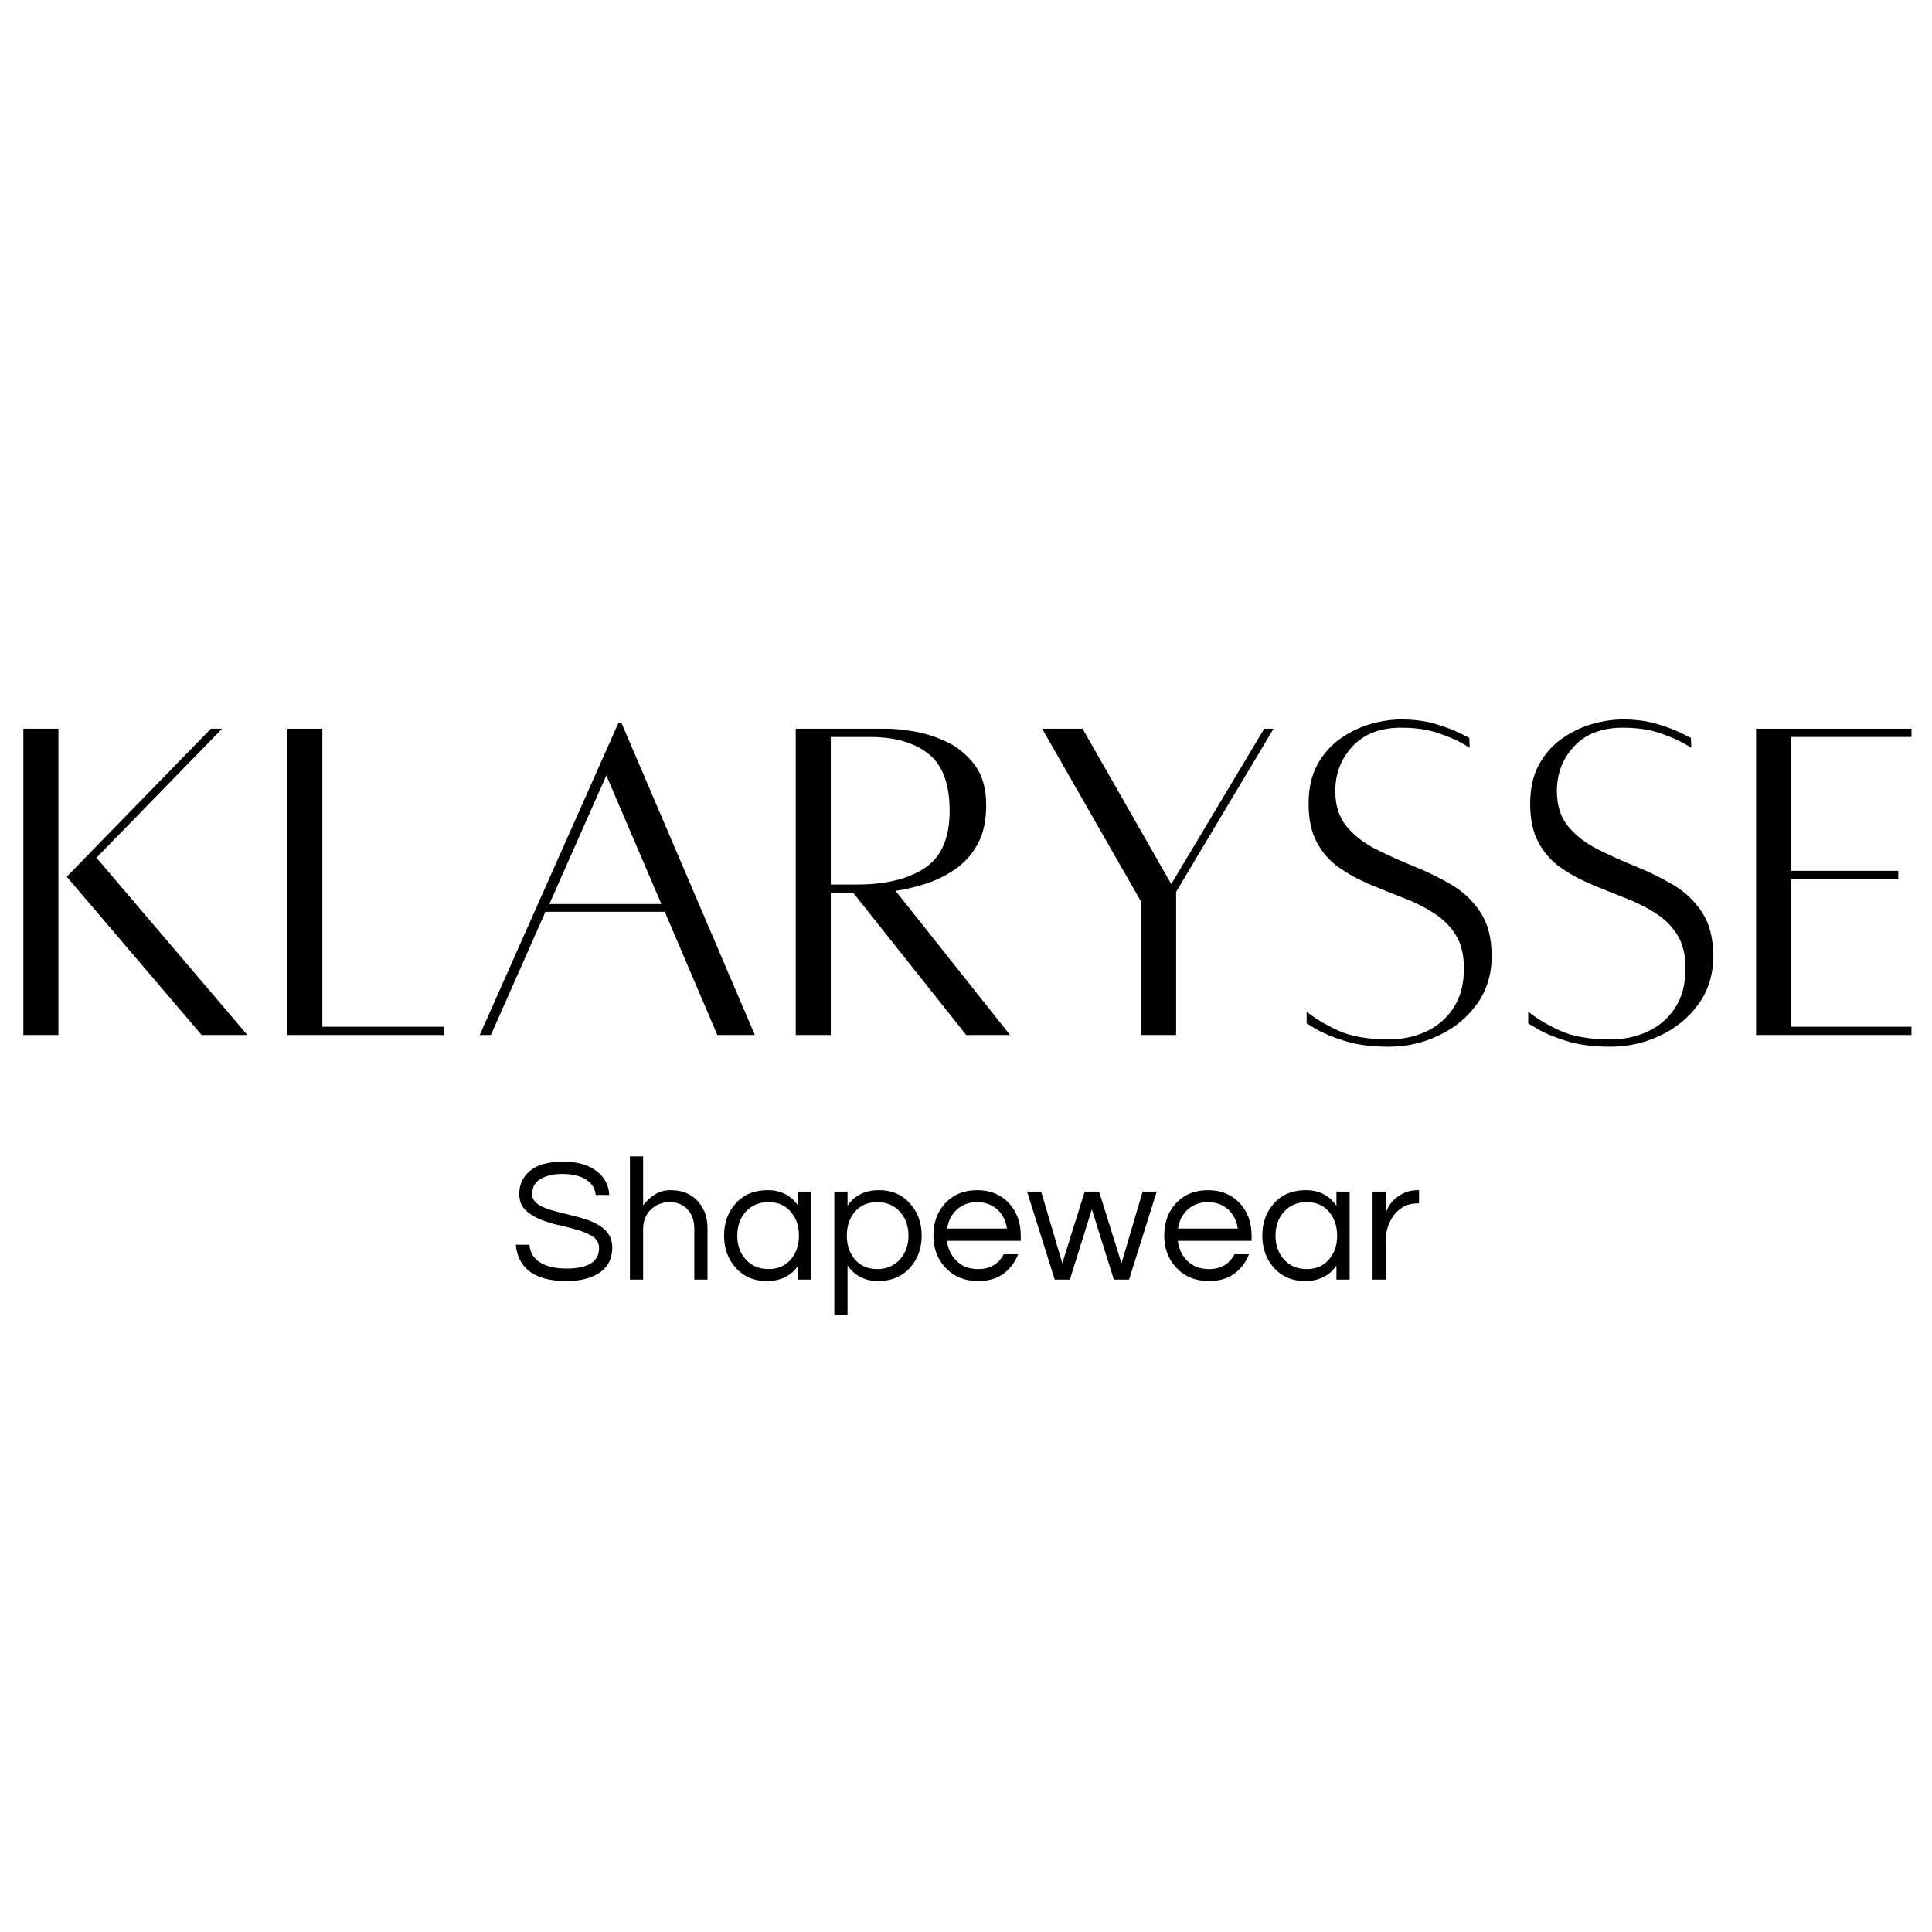 <svg version="1.0" preserveAspectRatio="xMidYMid meet" height="512" viewBox="0 0 384 384" zoomAndPan="magnify" width="512" xmlns:xlink="http://www.w3.org/1999/xlink" xmlns="http://www.w3.org/2000/svg"><defs><g></g></defs><g fill-opacity="1" fill="#000000"><g transform="translate(0, 205.62)"><g><path d="M 4.641 0.094 L 4.641 -60.781 L 11.609 -60.781 L 11.609 0.094 Z M 19.172 -35.141 L 49.172 0.094 L 40.078 0.094 L 13.266 -31.359 L 41.906 -60.781 L 44.141 -60.781 Z M 19.172 -35.141"></path></g></g></g><g fill-opacity="1" fill="#000000"><g transform="translate(52.462, 205.62)"><g><path d="M 11.609 -1.547 L 35.812 -1.547 L 35.812 0.094 L 4.641 0.094 L 4.641 -60.781 L 11.609 -60.781 Z M 11.609 -1.547"></path></g></g></g><g fill-opacity="1" fill="#000000"><g transform="translate(91.954, 205.62)"><g><path d="M 50.625 0.094 L 40.172 -24.391 L 16.453 -24.391 L 5.609 0.094 L 3.391 0.094 L 30.969 -61.953 L 31.562 -61.953 L 58.078 0.094 Z M 17.234 -25.938 L 39.5 -25.938 L 28.562 -51.5 Z M 17.234 -25.938"></path></g></g></g><g fill-opacity="1" fill="#000000"><g transform="translate(153.515, 205.62)"><g><path d="M 47.234 0.094 L 38.531 0.094 L 16.062 -28.172 L 11.609 -28.172 L 11.609 0.094 L 4.641 0.094 L 4.641 -60.781 C 4.641 -60.781 5.363 -60.781 6.812 -60.781 C 8.27 -60.781 10.031 -60.781 12.094 -60.781 C 14.164 -60.781 16.219 -60.781 18.25 -60.781 C 20.281 -60.781 21.875 -60.781 23.031 -60.781 C 24.258 -60.781 25.953 -60.602 28.109 -60.25 C 30.273 -59.895 32.453 -59.203 34.641 -58.172 C 36.836 -57.141 38.695 -55.609 40.219 -53.578 C 41.738 -51.547 42.5 -48.883 42.5 -45.594 C 42.5 -42.426 41.914 -39.812 40.75 -37.75 C 39.594 -35.688 38.078 -34.023 36.203 -32.766 C 34.328 -31.504 32.359 -30.551 30.297 -29.906 C 28.234 -29.258 26.297 -28.812 24.484 -28.562 Z M 11.609 -59.141 L 11.609 -29.812 L 16.844 -29.812 C 22.52 -29.812 27.004 -30.906 30.297 -33.094 C 33.586 -35.289 35.234 -39.07 35.234 -44.438 C 35.234 -49.789 33.828 -53.578 31.016 -55.797 C 28.211 -58.023 24.328 -59.141 19.359 -59.141 Z M 11.609 -59.141"></path></g></g></g><g fill-opacity="1" fill="#000000"><g transform="translate(204.042, 205.62)"><g><path d="M 47.234 -60.781 L 49.078 -60.781 L 29.719 -28.359 L 29.719 0.094 L 22.75 0.094 L 22.75 -26.422 L 3.094 -60.781 L 11.125 -60.781 L 28.75 -29.906 Z M 47.234 -60.781"></path></g></g></g><g fill-opacity="1" fill="#000000"><g transform="translate(256.31, 205.62)"><g><path d="M 3.391 -4.547 C 5.066 -3.191 7.176 -1.93 9.719 -0.766 C 12.27 0.391 15.613 0.969 19.75 0.969 C 22.395 0.969 24.844 0.453 27.094 -0.578 C 29.352 -1.609 31.176 -3.172 32.562 -5.266 C 33.957 -7.367 34.656 -10.004 34.656 -13.172 C 34.656 -15.879 34.102 -18.102 33 -19.844 C 31.906 -21.582 30.438 -23.031 28.594 -24.188 C 26.758 -25.352 24.742 -26.352 22.547 -27.188 C 20.359 -28.031 18.148 -28.922 15.922 -29.859 C 13.691 -30.797 11.656 -31.91 9.812 -33.203 C 7.977 -34.492 6.516 -36.156 5.422 -38.188 C 4.328 -40.219 3.781 -42.781 3.781 -45.875 C 3.781 -48.914 4.359 -51.5 5.516 -53.625 C 6.68 -55.75 8.195 -57.473 10.062 -58.797 C 11.938 -60.117 13.938 -61.086 16.062 -61.703 C 18.195 -62.316 20.234 -62.625 22.172 -62.625 C 24.742 -62.625 27.047 -62.316 29.078 -61.703 C 31.117 -61.086 32.734 -60.473 33.922 -59.859 C 35.117 -59.254 35.719 -58.953 35.719 -58.953 L 35.812 -57.016 C 35.812 -57.016 35.242 -57.336 34.109 -57.984 C 32.984 -58.629 31.406 -59.289 29.375 -59.969 C 27.344 -60.645 24.941 -60.984 22.172 -60.984 C 18.035 -60.984 14.82 -59.754 12.531 -57.297 C 10.238 -54.848 9.094 -51.883 9.094 -48.406 C 9.094 -45.5 9.848 -43.141 11.359 -41.328 C 12.879 -39.523 14.816 -38.023 17.172 -36.828 C 19.535 -35.641 22.039 -34.508 24.688 -33.438 C 27.332 -32.375 29.832 -31.148 32.188 -29.766 C 34.539 -28.379 36.457 -26.555 37.938 -24.297 C 39.426 -22.035 40.172 -19.129 40.172 -15.578 C 40.172 -11.961 39.203 -8.801 37.266 -6.094 C 35.328 -3.383 32.789 -1.289 29.656 0.188 C 26.531 1.676 23.227 2.422 19.75 2.422 C 16.258 2.422 13.305 2.031 10.891 1.25 C 8.473 0.477 6.617 -0.289 5.328 -1.062 C 4.035 -1.832 3.391 -2.219 3.391 -2.219 Z M 3.391 -4.547"></path></g></g></g><g fill-opacity="1" fill="#000000"><g transform="translate(300.352, 205.62)"><g><path d="M 3.391 -4.547 C 5.066 -3.191 7.176 -1.93 9.719 -0.766 C 12.27 0.391 15.613 0.969 19.75 0.969 C 22.395 0.969 24.844 0.453 27.094 -0.578 C 29.352 -1.609 31.176 -3.172 32.562 -5.266 C 33.957 -7.367 34.656 -10.004 34.656 -13.172 C 34.656 -15.879 34.102 -18.102 33 -19.844 C 31.906 -21.582 30.438 -23.031 28.594 -24.188 C 26.758 -25.352 24.742 -26.352 22.547 -27.188 C 20.359 -28.031 18.148 -28.922 15.922 -29.859 C 13.691 -30.797 11.656 -31.91 9.812 -33.203 C 7.977 -34.492 6.516 -36.156 5.422 -38.188 C 4.328 -40.219 3.781 -42.781 3.781 -45.875 C 3.781 -48.914 4.359 -51.5 5.516 -53.625 C 6.68 -55.75 8.195 -57.473 10.062 -58.797 C 11.938 -60.117 13.938 -61.086 16.062 -61.703 C 18.195 -62.316 20.234 -62.625 22.172 -62.625 C 24.742 -62.625 27.047 -62.316 29.078 -61.703 C 31.117 -61.086 32.734 -60.473 33.922 -59.859 C 35.117 -59.254 35.719 -58.953 35.719 -58.953 L 35.812 -57.016 C 35.812 -57.016 35.242 -57.336 34.109 -57.984 C 32.984 -58.629 31.406 -59.289 29.375 -59.969 C 27.344 -60.645 24.941 -60.984 22.172 -60.984 C 18.035 -60.984 14.82 -59.754 12.531 -57.297 C 10.238 -54.848 9.094 -51.883 9.094 -48.406 C 9.094 -45.5 9.848 -43.141 11.359 -41.328 C 12.879 -39.523 14.816 -38.023 17.172 -36.828 C 19.535 -35.641 22.039 -34.508 24.688 -33.438 C 27.332 -32.375 29.832 -31.148 32.188 -29.766 C 34.539 -28.379 36.457 -26.555 37.938 -24.297 C 39.426 -22.035 40.172 -19.129 40.172 -15.578 C 40.172 -11.961 39.203 -8.801 37.266 -6.094 C 35.328 -3.383 32.789 -1.289 29.656 0.188 C 26.531 1.676 23.227 2.422 19.75 2.422 C 16.258 2.422 13.305 2.031 10.891 1.25 C 8.473 0.477 6.617 -0.289 5.328 -1.062 C 4.035 -1.832 3.391 -2.219 3.391 -2.219 Z M 3.391 -4.547"></path></g></g></g><g fill-opacity="1" fill="#000000"><g transform="translate(344.393, 205.62)"><g><path d="M 35.531 -59.141 L 11.609 -59.141 L 11.609 -32.531 L 32.906 -32.531 L 32.906 -30.875 L 11.609 -30.875 L 11.609 -1.547 L 35.531 -1.547 L 35.531 0.094 L 4.641 0.094 L 4.641 -60.781 L 35.531 -60.781 Z M 35.531 -59.141"></path></g></g></g><g fill-opacity="1" fill="#000000"><g transform="translate(101.396, 254.336)"><g><path d="M 5.484 -19.609 C 5.047 -19.234 4.75 -18.812 4.594 -18.344 C 4.445 -17.875 4.375 -17.375 4.375 -16.844 C 4.375 -16.32 4.598 -15.836 5.047 -15.391 C 5.504 -14.953 6.109 -14.582 6.859 -14.281 C 7.609 -13.977 8.457 -13.707 9.406 -13.469 C 10.363 -13.238 11.336 -13 12.328 -12.75 C 13.328 -12.508 14.301 -12.227 15.25 -11.906 C 16.207 -11.594 17.062 -11.191 17.812 -10.703 C 19.469 -9.66 20.297 -8.227 20.297 -6.406 C 20.297 -4.238 19.484 -2.582 17.859 -1.438 C 16.242 -0.289 14 0.281 11.125 0.281 C 7.883 0.281 5.41 -0.395 3.703 -1.75 C 2.191 -2.957 1.332 -4.688 1.125 -6.938 L 3.844 -6.938 C 3.938 -5.344 4.707 -4.129 6.156 -3.297 C 7.414 -2.566 9.086 -2.203 11.172 -2.203 C 15.504 -2.203 17.672 -3.566 17.672 -6.297 C 17.672 -7.234 17.281 -7.969 16.5 -8.5 C 15.719 -9.039 14.738 -9.484 13.562 -9.828 C 12.383 -10.18 11.113 -10.508 9.75 -10.812 C 8.383 -11.113 7.113 -11.504 5.938 -11.984 C 4.758 -12.461 3.773 -13.094 2.984 -13.875 C 2.203 -14.656 1.812 -15.711 1.812 -17.047 C 1.812 -18.93 2.535 -20.469 3.984 -21.656 C 5.43 -22.852 7.613 -23.453 10.531 -23.453 C 13.469 -23.453 15.742 -22.773 17.359 -21.422 C 18.828 -20.234 19.609 -18.703 19.703 -16.828 L 17.016 -16.828 C 16.773 -18.742 15.535 -20.02 13.297 -20.656 C 12.504 -20.883 11.52 -21 10.344 -21 C 9.164 -21 8.172 -20.863 7.359 -20.594 C 6.555 -20.32 5.93 -19.992 5.484 -19.609 Z M 5.484 -19.609"></path></g></g></g><g fill-opacity="1" fill="#000000"><g transform="translate(122.919, 254.336)"><g><path d="M 4.906 -24.5 L 4.906 -14.766 C 5.531 -15.609 6.297 -16.32 7.203 -16.906 C 8.117 -17.488 9.16 -17.781 10.328 -17.781 C 11.492 -17.781 12.492 -17.613 13.328 -17.281 C 14.172 -16.957 14.91 -16.469 15.547 -15.812 C 16.984 -14.395 17.703 -12.52 17.703 -10.188 L 17.703 0 L 15.078 0 L 15.078 -10.109 C 15.078 -11.723 14.625 -13.008 13.719 -13.969 C 12.812 -14.926 11.633 -15.406 10.188 -15.406 C 8.719 -15.406 7.469 -14.914 6.438 -13.938 C 5.414 -12.926 4.906 -11.641 4.906 -10.078 L 4.906 0 L 2.281 0 L 2.281 -24.5 Z M 4.906 -24.5"></path></g></g></g><g fill-opacity="1" fill="#000000"><g transform="translate(142.726, 254.336)"><g><path d="M 15.922 -2.797 C 14.523 -0.742 12.438 0.281 9.656 0.281 C 7.133 0.281 5.082 -0.594 3.5 -2.344 C 1.957 -4.07 1.188 -6.207 1.188 -8.75 C 1.188 -11.289 1.957 -13.426 3.5 -15.156 C 5.082 -16.906 7.191 -17.781 9.828 -17.781 C 12.473 -17.781 14.504 -16.742 15.922 -14.672 L 15.922 -17.5 L 18.547 -17.5 L 18.547 0 L 15.922 0 Z M 10.016 -2.094 C 11.898 -2.094 13.391 -2.75 14.484 -4.062 C 15.535 -5.301 16.062 -6.863 16.062 -8.75 C 16.062 -10.633 15.535 -12.195 14.484 -13.438 C 13.391 -14.75 11.898 -15.406 10.016 -15.406 C 8.141 -15.406 6.617 -14.75 5.453 -13.438 C 4.359 -12.195 3.812 -10.633 3.812 -8.75 C 3.812 -6.863 4.359 -5.301 5.453 -4.062 C 6.617 -2.75 8.141 -2.094 10.016 -2.094 Z M 10.016 -2.094"></path></g></g></g><g fill-opacity="1" fill="#000000"><g transform="translate(163.548, 254.336)"><g><path d="M 4.906 -14.703 C 6.301 -16.754 8.391 -17.781 11.172 -17.781 C 13.68 -17.781 15.723 -16.906 17.297 -15.156 C 18.859 -13.426 19.641 -11.289 19.641 -8.75 C 19.641 -6.207 18.859 -4.07 17.297 -2.344 C 15.723 -0.594 13.617 0.281 10.984 0.281 C 8.348 0.281 6.32 -0.754 4.906 -2.828 L 4.906 6.938 L 2.281 6.938 L 2.281 -17.5 L 4.906 -17.5 Z M 10.812 -15.406 C 8.926 -15.406 7.43 -14.75 6.328 -13.438 C 5.285 -12.195 4.766 -10.633 4.766 -8.75 C 4.766 -6.863 5.285 -5.301 6.328 -4.062 C 7.43 -2.75 8.926 -2.094 10.812 -2.094 C 12.676 -2.094 14.191 -2.75 15.359 -4.062 C 16.461 -5.301 17.016 -6.863 17.016 -8.75 C 17.016 -10.633 16.461 -12.195 15.359 -13.438 C 14.191 -14.75 12.676 -15.406 10.812 -15.406 Z M 10.812 -15.406"></path></g></g></g><g fill-opacity="1" fill="#000000"><g transform="translate(184.335, 254.336)"><g><path d="M 10.078 -2.094 C 12.43 -2.094 14.125 -3.078 15.156 -5.047 L 18.031 -5.047 C 17.414 -3.453 16.445 -2.164 15.125 -1.188 C 13.812 -0.207 12.117 0.281 10.047 0.281 C 7.41 0.281 5.266 -0.594 3.609 -2.344 C 1.992 -4.051 1.188 -6.188 1.188 -8.75 C 1.188 -11.344 1.957 -13.477 3.5 -15.156 C 5.133 -16.906 7.258 -17.781 9.875 -17.781 C 12.488 -17.781 14.609 -16.906 16.234 -15.156 C 17.773 -13.477 18.547 -11.344 18.547 -8.75 L 18.547 -7.703 L 3.891 -7.703 C 4.078 -6.086 4.719 -4.754 5.812 -3.703 C 6.926 -2.629 8.348 -2.094 10.078 -2.094 Z M 9.875 -15.406 C 8.258 -15.406 6.906 -14.898 5.812 -13.891 C 4.781 -12.93 4.148 -11.688 3.922 -10.156 L 15.812 -10.156 C 15.582 -11.688 14.957 -12.93 13.938 -13.891 C 12.832 -14.898 11.477 -15.406 9.875 -15.406 Z M 9.875 -15.406"></path></g></g></g><g fill-opacity="1" fill="#000000"><g transform="translate(203.828, 254.336)"><g><path d="M 13.188 -13.969 L 8.812 0 L 5.812 0 L 0.312 -17.5 L 3.109 -17.5 L 7.312 -3.25 L 11.766 -17.5 L 14.625 -17.5 L 19.078 -3.25 L 23.281 -17.5 L 26.078 -17.5 L 20.578 0 L 17.562 0 Z M 13.188 -13.969"></path></g></g></g><g fill-opacity="1" fill="#000000"><g transform="translate(230.214, 254.336)"><g><path d="M 10.078 -2.094 C 12.43 -2.094 14.125 -3.078 15.156 -5.047 L 18.031 -5.047 C 17.414 -3.453 16.445 -2.164 15.125 -1.188 C 13.812 -0.207 12.117 0.281 10.047 0.281 C 7.41 0.281 5.266 -0.594 3.609 -2.344 C 1.992 -4.051 1.188 -6.188 1.188 -8.75 C 1.188 -11.344 1.957 -13.477 3.5 -15.156 C 5.133 -16.906 7.258 -17.781 9.875 -17.781 C 12.488 -17.781 14.609 -16.906 16.234 -15.156 C 17.773 -13.477 18.547 -11.344 18.547 -8.75 L 18.547 -7.703 L 3.891 -7.703 C 4.078 -6.086 4.719 -4.754 5.812 -3.703 C 6.926 -2.629 8.348 -2.094 10.078 -2.094 Z M 9.875 -15.406 C 8.258 -15.406 6.906 -14.898 5.812 -13.891 C 4.781 -12.93 4.148 -11.688 3.922 -10.156 L 15.812 -10.156 C 15.582 -11.688 14.957 -12.93 13.938 -13.891 C 12.832 -14.898 11.477 -15.406 9.875 -15.406 Z M 9.875 -15.406"></path></g></g></g><g fill-opacity="1" fill="#000000"><g transform="translate(249.706, 254.336)"><g><path d="M 15.922 -2.797 C 14.523 -0.742 12.438 0.281 9.656 0.281 C 7.133 0.281 5.082 -0.594 3.5 -2.344 C 1.957 -4.07 1.188 -6.207 1.188 -8.75 C 1.188 -11.289 1.957 -13.426 3.5 -15.156 C 5.082 -16.906 7.191 -17.781 9.828 -17.781 C 12.473 -17.781 14.504 -16.742 15.922 -14.672 L 15.922 -17.5 L 18.547 -17.5 L 18.547 0 L 15.922 0 Z M 10.016 -2.094 C 11.898 -2.094 13.391 -2.75 14.484 -4.062 C 15.535 -5.301 16.062 -6.863 16.062 -8.75 C 16.062 -10.633 15.535 -12.195 14.484 -13.438 C 13.391 -14.75 11.898 -15.406 10.016 -15.406 C 8.141 -15.406 6.617 -14.75 5.453 -13.438 C 4.359 -12.195 3.812 -10.633 3.812 -8.75 C 3.812 -6.863 4.359 -5.301 5.453 -4.062 C 6.617 -2.75 8.141 -2.094 10.016 -2.094 Z M 10.016 -2.094"></path></g></g></g><g fill-opacity="1" fill="#000000"><g transform="translate(270.528, 254.336)"><g><path d="M 11.516 -17.781 L 11.516 -15.156 L 11.203 -15.156 C 9.305 -15.156 7.766 -14.395 6.578 -12.875 C 5.461 -11.426 4.906 -9.703 4.906 -7.703 L 4.906 0 L 2.281 0 L 2.281 -17.5 L 4.906 -17.5 L 4.906 -13.188 C 5.457 -15.008 6.672 -16.352 8.547 -17.219 C 9.305 -17.594 10.238 -17.781 11.344 -17.781 Z M 11.516 -17.781"></path></g></g></g></svg>